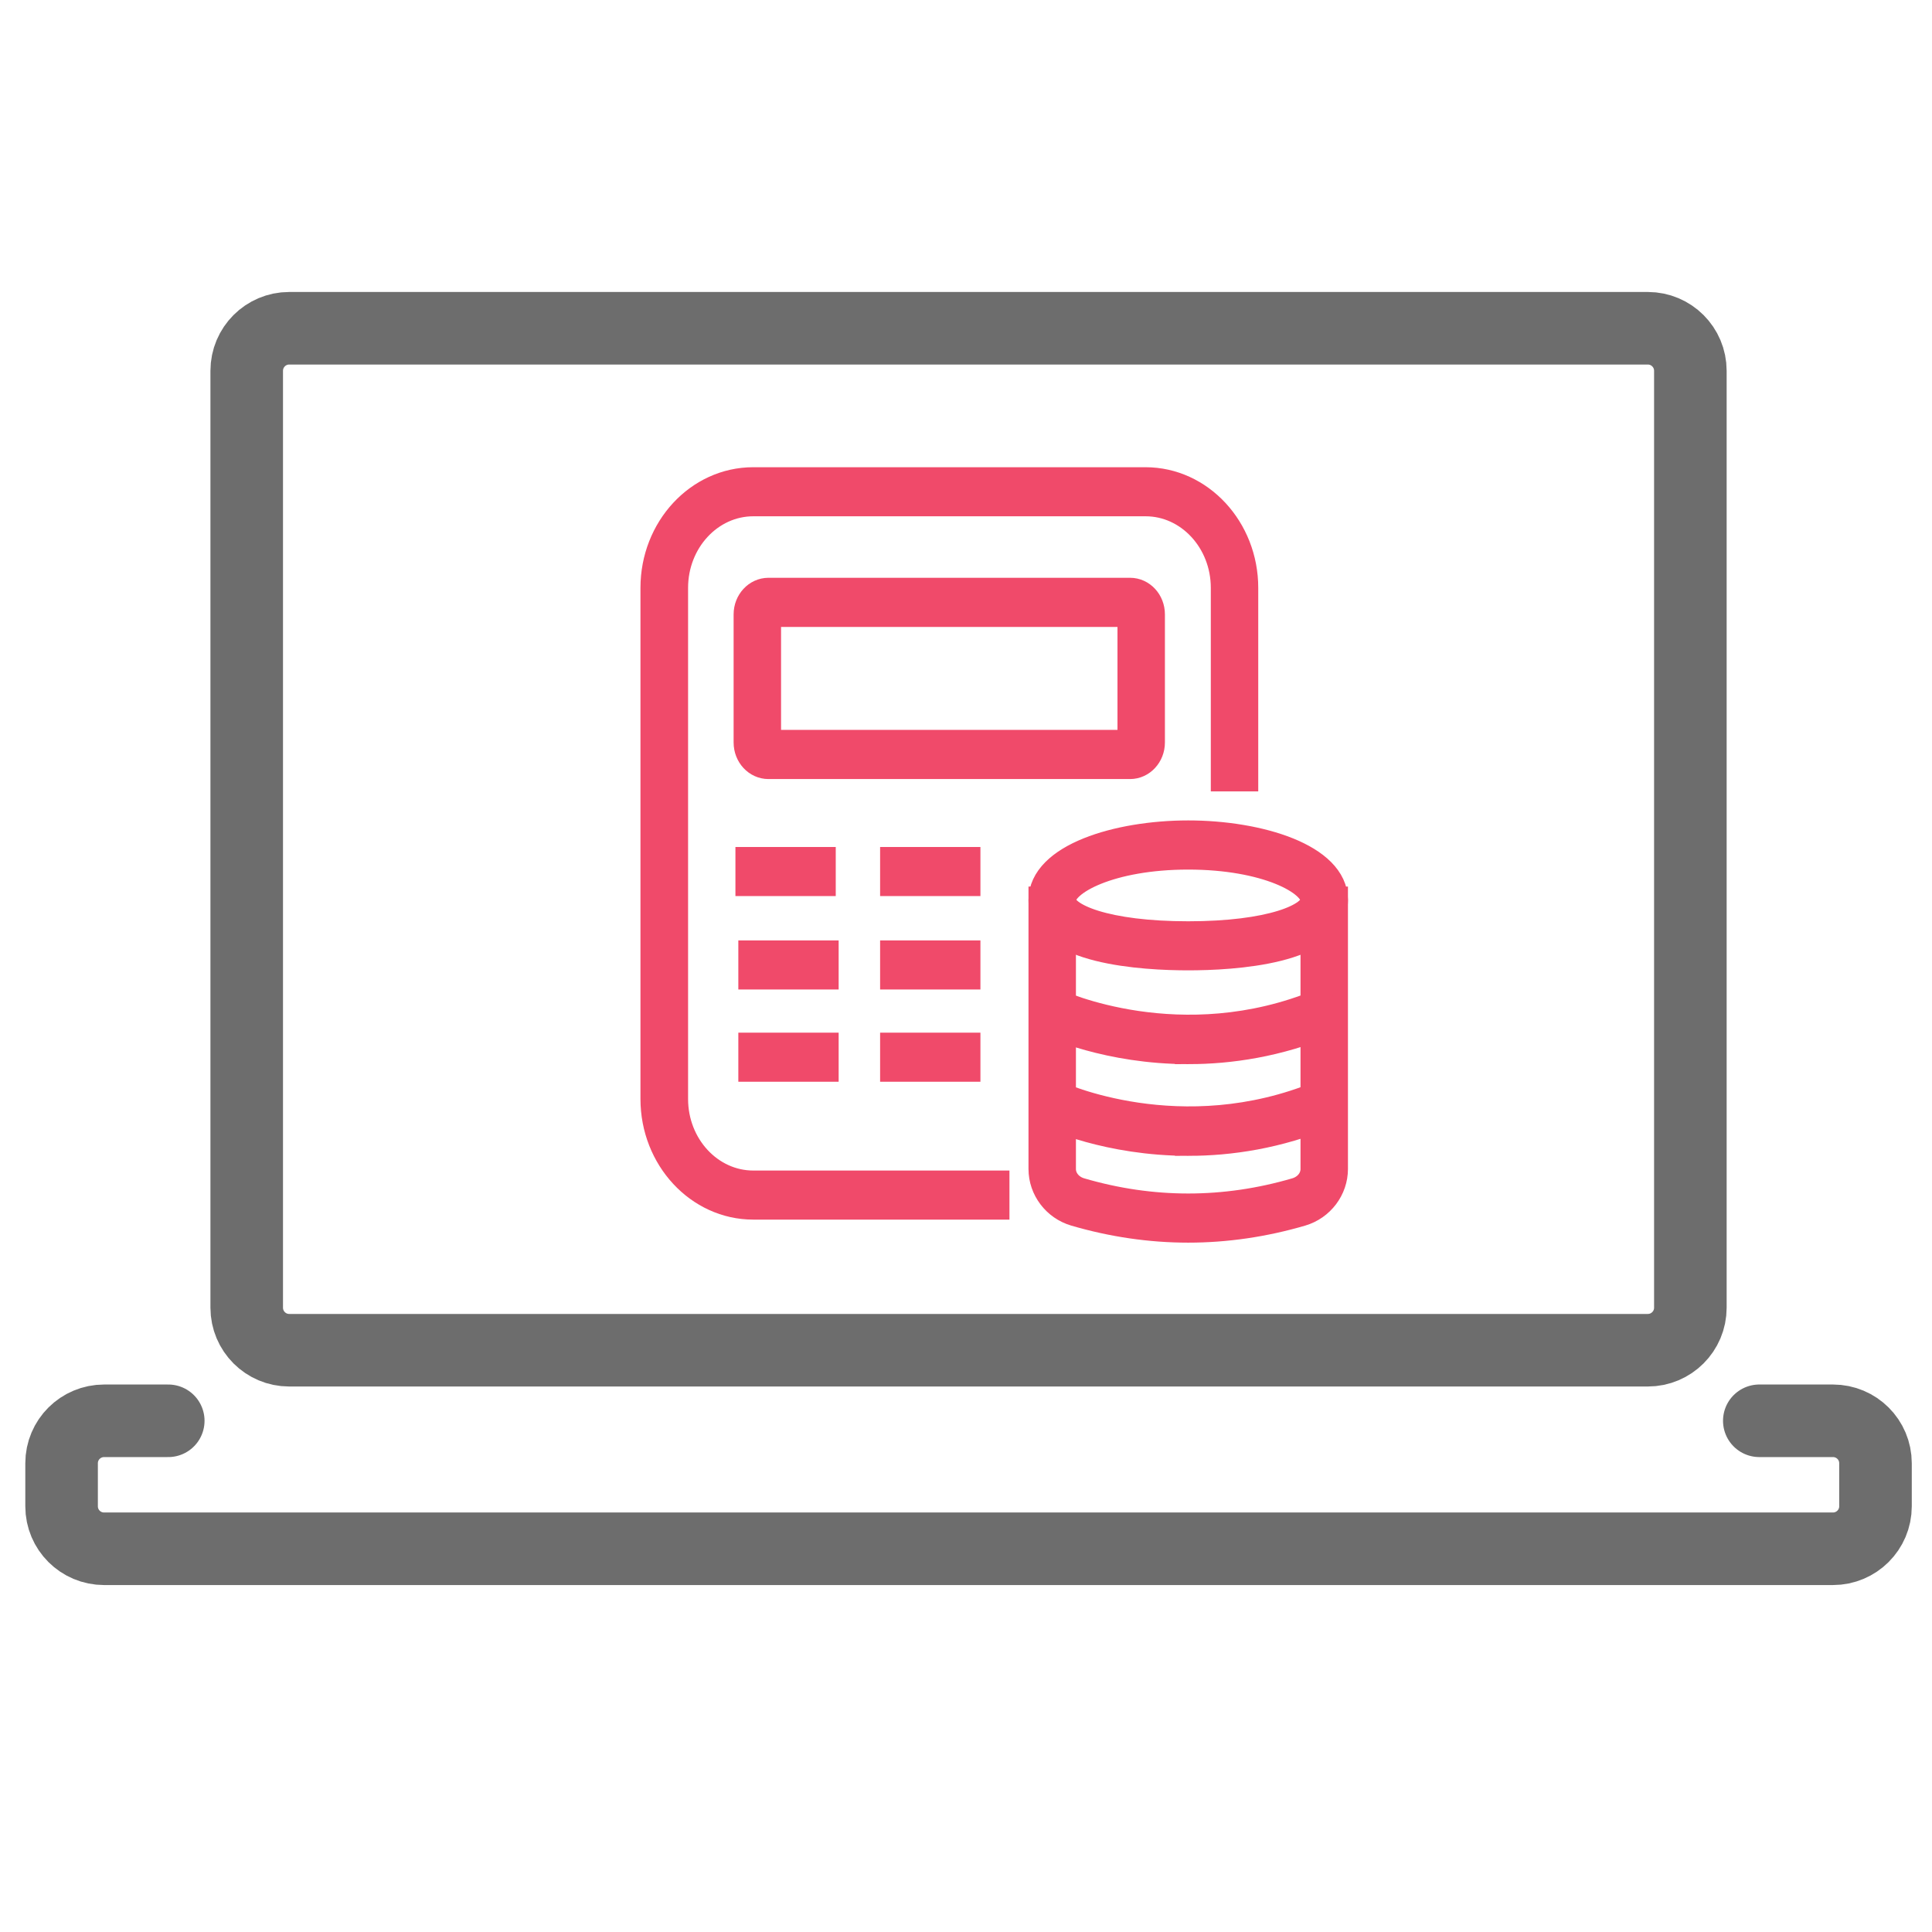 <?xml version="1.0" encoding="UTF-8"?>
<svg xmlns="http://www.w3.org/2000/svg" id="a" viewBox="0 0 213 213">
  <defs>
    <style>.b{fill:none;stroke:#6d6d6d;stroke-linecap:round;stroke-linejoin:round;stroke-width:8px;}.c{fill:#f04a6a;stroke:#f04a6a;stroke-miterlimit:10;stroke-width:3px;}</style>
  </defs>
  <path class="b" d="M193.96,156.64h8.12c2.59,0,4.69,2.09,4.69,4.68v4.75c0,2.58-2.1,4.68-4.69,4.68H11.48c-2.59,0-4.69-2.09-4.69-4.68v-4.75c0-2.59,2.1-4.68,4.69-4.68h7.07"></path>
  <path class="b" d="M186.36,144.17c0,2.59-2.1,4.69-4.69,4.69H31.88c-2.58,0-4.68-2.1-4.68-4.69V40.88c0-2.59,2.1-4.69,4.68-4.69H181.67c2.59,0,4.69,2.1,4.69,4.69v103.29Z"></path>
  <g>
    <path class="c" d="M109.78,132.96h-26.74c-6.02,0-10.93-5.3-10.93-11.8v-56.35c0-6.51,4.9-11.8,10.93-11.8h43.25c6.02,0,10.93,5.3,10.93,11.8v20.94h-2.23v-20.94c0-5.18-3.9-9.39-8.69-9.39h-43.25c-4.79,0-8.69,4.21-8.69,9.39v56.35c0,5.18,3.9,9.39,8.69,9.39h26.74v2.41Z"></path>
    <path class="c" d="M124.59,84.39h-39.87c-1.29,0-2.34-1.13-2.34-2.53v-14.13c0-1.39,1.05-2.53,2.34-2.53h39.87c1.29,0,2.34,1.13,2.34,2.53v14.13c0,1.39-1.05,2.53-2.34,2.53Zm-39.87-16.77c-.06,0-.11,.05-.11,.11v14.13c0,.06,.05,.11,.11,.11h39.87c.06,0,.11-.05,.11-.11v-14.13c0-.06-.05-.11-.11-.11h-39.87Z"></path>
    <path class="c" d="M131,135.5c-4.17,0-8.34-.61-12.48-1.82-2.14-.63-3.63-2.6-3.63-4.8v-29.64h2.23v29.64c0,1.13,.8,2.12,1.99,2.47,7.89,2.31,15.89,2.31,23.78,0,1.19-.35,1.99-1.34,1.99-2.47v-29.64h2.23v29.64c0,2.2-1.49,4.17-3.63,4.8-4.14,1.21-8.31,1.82-12.48,1.82Z"></path>
    <path class="c" d="M131,105.48c-4.84,0-16.11-.61-16.11-6.24,0-4.73,8.3-7.29,16.11-7.29s16.11,2.55,16.11,7.29c0,5.63-11.27,6.24-16.11,6.24Zm0-11.11c-8.6,0-13.88,2.84-13.88,4.88,0,1.85,4.86,3.82,13.88,3.82s13.88-1.97,13.88-3.82c0-2.04-5.28-4.88-13.88-4.88Z"></path>
    <path class="c" d="M131.03,115.82c-8.88,0-15.09-2.9-15.48-3.08l.9-2.21c.14,.06,13.73,6.37,29.14-.02l.8,2.25c-5.53,2.29-10.8,3.06-15.36,3.06Z"></path>
    <path class="c" d="M131.03,125.93c-8.88,0-15.09-2.9-15.48-3.08l.9-2.21c.14,.06,13.73,6.37,29.14-.02l.8,2.25c-5.53,2.29-10.8,3.06-15.36,3.06Z"></path>
    <rect class="c" x="82.58" y="94.88" width="8.06" height="2.41"></rect>
    <rect class="c" x="98.53" y="94.88" width="8.06" height="2.41"></rect>
    <rect class="c" x="98.53" y="105.18" width="8.06" height="2.41"></rect>
    <rect class="c" x="82.9" y="105.18" width="8.06" height="2.41"></rect>
    <rect class="c" x="98.53" y="115.35" width="8.06" height="2.41"></rect>
    <rect class="c" x="82.9" y="115.35" width="8.06" height="2.41"></rect>
  </g>
</svg>

